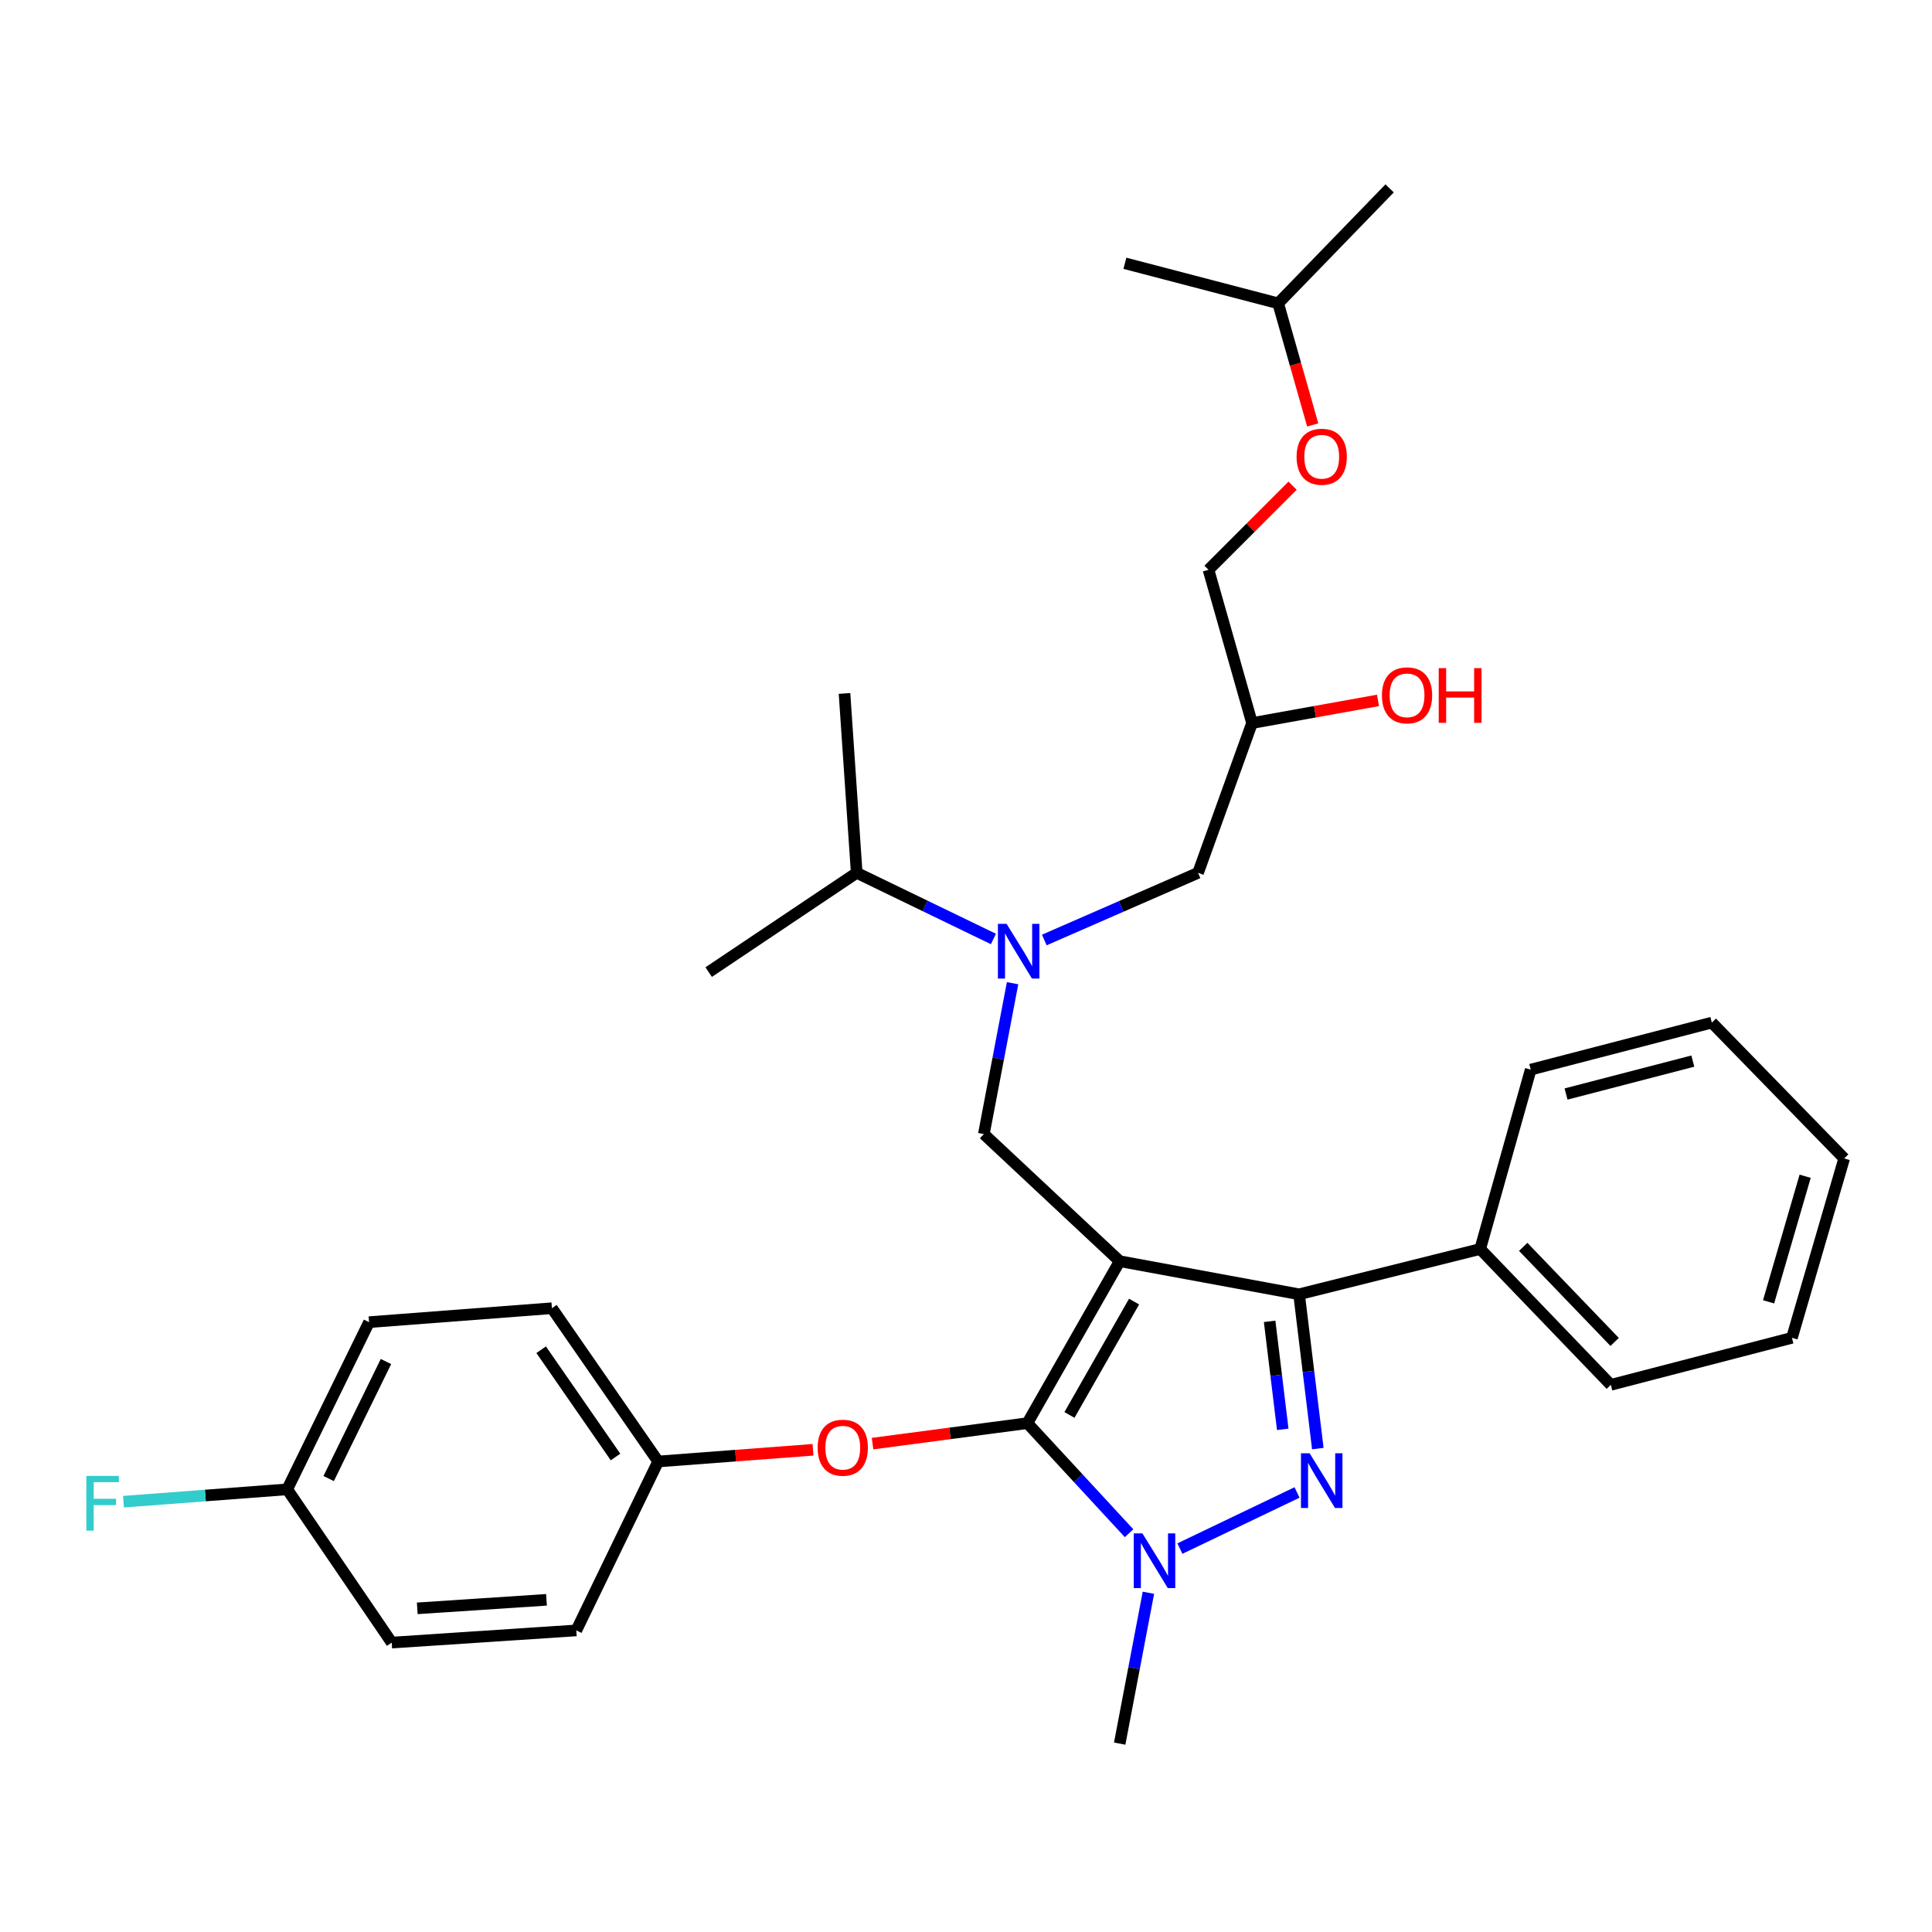 <?xml version='1.0' encoding='iso-8859-1'?>
<svg version='1.1' baseProfile='full'
              xmlns='http://www.w3.org/2000/svg'
                      xmlns:rdkit='http://www.rdkit.org/xml'
                      xmlns:xlink='http://www.w3.org/1999/xlink'
                  xml:space='preserve'
width='1000px' height='1000px' viewBox='0 0 1000 1000'>
<!-- END OF HEADER -->
<rect style='opacity:1.0;fill:#FFFFFF;stroke:none' width='1000' height='1000' x='0' y='0'> </rect>
<path class='bond-0' d='M 514.193,486.015 L 478.811,468.896' style='fill:none;fill-rule:evenodd;stroke:#0000FF;stroke-width:6px;stroke-linecap:butt;stroke-linejoin:miter;stroke-opacity:1' />
<path class='bond-0' d='M 478.811,468.896 L 443.428,451.776' style='fill:none;fill-rule:evenodd;stroke:#000000;stroke-width:6px;stroke-linecap:butt;stroke-linejoin:miter;stroke-opacity:1' />
<path class='bond-1' d='M 540.534,486.54 L 580.323,469.158' style='fill:none;fill-rule:evenodd;stroke:#0000FF;stroke-width:6px;stroke-linecap:butt;stroke-linejoin:miter;stroke-opacity:1' />
<path class='bond-1' d='M 580.323,469.158 L 620.111,451.776' style='fill:none;fill-rule:evenodd;stroke:#000000;stroke-width:6px;stroke-linecap:butt;stroke-linejoin:miter;stroke-opacity:1' />
<path class='bond-2' d='M 524.106,508.907 L 516.672,547.949' style='fill:none;fill-rule:evenodd;stroke:#0000FF;stroke-width:6px;stroke-linecap:butt;stroke-linejoin:miter;stroke-opacity:1' />
<path class='bond-2' d='M 516.672,547.949 L 509.237,586.991' style='fill:none;fill-rule:evenodd;stroke:#000000;stroke-width:6px;stroke-linecap:butt;stroke-linejoin:miter;stroke-opacity:1' />
<path class='bond-3' d='M 620.111,451.776 L 648.058,374.251' style='fill:none;fill-rule:evenodd;stroke:#000000;stroke-width:6px;stroke-linecap:butt;stroke-linejoin:miter;stroke-opacity:1' />
<path class='bond-4' d='M 648.058,374.251 L 680.653,368.389' style='fill:none;fill-rule:evenodd;stroke:#000000;stroke-width:6px;stroke-linecap:butt;stroke-linejoin:miter;stroke-opacity:1' />
<path class='bond-4' d='M 680.653,368.389 L 713.247,362.528' style='fill:none;fill-rule:evenodd;stroke:#FF0000;stroke-width:6px;stroke-linecap:butt;stroke-linejoin:miter;stroke-opacity:1' />
<path class='bond-5' d='M 648.058,374.251 L 625.521,294.922' style='fill:none;fill-rule:evenodd;stroke:#000000;stroke-width:6px;stroke-linecap:butt;stroke-linejoin:miter;stroke-opacity:1' />
<path class='bond-6' d='M 679.462,219.945 L 670.52,188.476' style='fill:none;fill-rule:evenodd;stroke:#FF0000;stroke-width:6px;stroke-linecap:butt;stroke-linejoin:miter;stroke-opacity:1' />
<path class='bond-6' d='M 670.52,188.476 L 661.579,157.007' style='fill:none;fill-rule:evenodd;stroke:#000000;stroke-width:6px;stroke-linecap:butt;stroke-linejoin:miter;stroke-opacity:1' />
<path class='bond-7' d='M 669.045,251.398 L 647.283,273.16' style='fill:none;fill-rule:evenodd;stroke:#FF0000;stroke-width:6px;stroke-linecap:butt;stroke-linejoin:miter;stroke-opacity:1' />
<path class='bond-7' d='M 647.283,273.16 L 625.521,294.922' style='fill:none;fill-rule:evenodd;stroke:#000000;stroke-width:6px;stroke-linecap:butt;stroke-linejoin:miter;stroke-opacity:1' />
<path class='bond-8' d='M 661.579,157.007 L 719.268,97.505' style='fill:none;fill-rule:evenodd;stroke:#000000;stroke-width:6px;stroke-linecap:butt;stroke-linejoin:miter;stroke-opacity:1' />
<path class='bond-9' d='M 661.579,157.007 L 582.25,136.273' style='fill:none;fill-rule:evenodd;stroke:#000000;stroke-width:6px;stroke-linecap:butt;stroke-linejoin:miter;stroke-opacity:1' />
<path class='bond-10' d='M 509.237,586.991 L 579.549,652.79' style='fill:none;fill-rule:evenodd;stroke:#000000;stroke-width:6px;stroke-linecap:butt;stroke-linejoin:miter;stroke-opacity:1' />
<path class='bond-11' d='M 584.41,793.594 L 558.092,765.108' style='fill:none;fill-rule:evenodd;stroke:#0000FF;stroke-width:6px;stroke-linecap:butt;stroke-linejoin:miter;stroke-opacity:1' />
<path class='bond-11' d='M 558.092,765.108 L 531.774,736.623' style='fill:none;fill-rule:evenodd;stroke:#000000;stroke-width:6px;stroke-linecap:butt;stroke-linejoin:miter;stroke-opacity:1' />
<path class='bond-12' d='M 610.713,801.546 L 671.341,772.495' style='fill:none;fill-rule:evenodd;stroke:#0000FF;stroke-width:6px;stroke-linecap:butt;stroke-linejoin:miter;stroke-opacity:1' />
<path class='bond-13' d='M 594.419,824.411 L 586.984,863.453' style='fill:none;fill-rule:evenodd;stroke:#0000FF;stroke-width:6px;stroke-linecap:butt;stroke-linejoin:miter;stroke-opacity:1' />
<path class='bond-13' d='M 586.984,863.453 L 579.549,902.495' style='fill:none;fill-rule:evenodd;stroke:#000000;stroke-width:6px;stroke-linecap:butt;stroke-linejoin:miter;stroke-opacity:1' />
<path class='bond-14' d='M 531.774,736.623 L 491.7,741.917' style='fill:none;fill-rule:evenodd;stroke:#000000;stroke-width:6px;stroke-linecap:butt;stroke-linejoin:miter;stroke-opacity:1' />
<path class='bond-14' d='M 491.7,741.917 L 451.625,747.211' style='fill:none;fill-rule:evenodd;stroke:#FF0000;stroke-width:6px;stroke-linecap:butt;stroke-linejoin:miter;stroke-opacity:1' />
<path class='bond-15' d='M 531.774,736.623 L 579.549,652.79' style='fill:none;fill-rule:evenodd;stroke:#000000;stroke-width:6px;stroke-linecap:butt;stroke-linejoin:miter;stroke-opacity:1' />
<path class='bond-15' d='M 553.553,732.376 L 586.996,673.693' style='fill:none;fill-rule:evenodd;stroke:#000000;stroke-width:6px;stroke-linecap:butt;stroke-linejoin:miter;stroke-opacity:1' />
<path class='bond-16' d='M 579.549,652.79 L 672.399,669.918' style='fill:none;fill-rule:evenodd;stroke:#000000;stroke-width:6px;stroke-linecap:butt;stroke-linejoin:miter;stroke-opacity:1' />
<path class='bond-17' d='M 672.399,669.918 L 766.146,646.483' style='fill:none;fill-rule:evenodd;stroke:#000000;stroke-width:6px;stroke-linecap:butt;stroke-linejoin:miter;stroke-opacity:1' />
<path class='bond-18' d='M 672.399,669.918 L 677.25,709.851' style='fill:none;fill-rule:evenodd;stroke:#000000;stroke-width:6px;stroke-linecap:butt;stroke-linejoin:miter;stroke-opacity:1' />
<path class='bond-18' d='M 677.25,709.851 L 682.101,749.785' style='fill:none;fill-rule:evenodd;stroke:#0000FF;stroke-width:6px;stroke-linecap:butt;stroke-linejoin:miter;stroke-opacity:1' />
<path class='bond-18' d='M 657.158,683.926 L 660.554,711.879' style='fill:none;fill-rule:evenodd;stroke:#000000;stroke-width:6px;stroke-linecap:butt;stroke-linejoin:miter;stroke-opacity:1' />
<path class='bond-18' d='M 660.554,711.879 L 663.95,739.833' style='fill:none;fill-rule:evenodd;stroke:#0000FF;stroke-width:6px;stroke-linecap:butt;stroke-linejoin:miter;stroke-opacity:1' />
<path class='bond-19' d='M 443.428,451.776 L 366.809,503.158' style='fill:none;fill-rule:evenodd;stroke:#000000;stroke-width:6px;stroke-linecap:butt;stroke-linejoin:miter;stroke-opacity:1' />
<path class='bond-20' d='M 443.428,451.776 L 437.121,358.927' style='fill:none;fill-rule:evenodd;stroke:#000000;stroke-width:6px;stroke-linecap:butt;stroke-linejoin:miter;stroke-opacity:1' />
<path class='bond-21' d='M 420.819,750.409 L 380.742,753.435' style='fill:none;fill-rule:evenodd;stroke:#FF0000;stroke-width:6px;stroke-linecap:butt;stroke-linejoin:miter;stroke-opacity:1' />
<path class='bond-21' d='M 380.742,753.435 L 340.665,756.46' style='fill:none;fill-rule:evenodd;stroke:#000000;stroke-width:6px;stroke-linecap:butt;stroke-linejoin:miter;stroke-opacity:1' />
<path class='bond-22' d='M 191.024,684.344 L 148.659,770.878' style='fill:none;fill-rule:evenodd;stroke:#000000;stroke-width:6px;stroke-linecap:butt;stroke-linejoin:miter;stroke-opacity:1' />
<path class='bond-22' d='M 199.774,704.72 L 170.119,765.293' style='fill:none;fill-rule:evenodd;stroke:#000000;stroke-width:6px;stroke-linecap:butt;stroke-linejoin:miter;stroke-opacity:1' />
<path class='bond-23' d='M 191.024,684.344 L 285.677,677.131' style='fill:none;fill-rule:evenodd;stroke:#000000;stroke-width:6px;stroke-linecap:butt;stroke-linejoin:miter;stroke-opacity:1' />
<path class='bond-24' d='M 148.659,770.878 L 202.75,850.207' style='fill:none;fill-rule:evenodd;stroke:#000000;stroke-width:6px;stroke-linecap:butt;stroke-linejoin:miter;stroke-opacity:1' />
<path class='bond-25' d='M 148.659,770.878 L 106.291,774.076' style='fill:none;fill-rule:evenodd;stroke:#000000;stroke-width:6px;stroke-linecap:butt;stroke-linejoin:miter;stroke-opacity:1' />
<path class='bond-25' d='M 106.291,774.076 L 63.924,777.275' style='fill:none;fill-rule:evenodd;stroke:#33CCCC;stroke-width:6px;stroke-linecap:butt;stroke-linejoin:miter;stroke-opacity:1' />
<path class='bond-26' d='M 202.75,850.207 L 298.3,843.9' style='fill:none;fill-rule:evenodd;stroke:#000000;stroke-width:6px;stroke-linecap:butt;stroke-linejoin:miter;stroke-opacity:1' />
<path class='bond-26' d='M 215.975,832.478 L 282.86,828.063' style='fill:none;fill-rule:evenodd;stroke:#000000;stroke-width:6px;stroke-linecap:butt;stroke-linejoin:miter;stroke-opacity:1' />
<path class='bond-27' d='M 766.146,646.483 L 833.758,716.796' style='fill:none;fill-rule:evenodd;stroke:#000000;stroke-width:6px;stroke-linecap:butt;stroke-linejoin:miter;stroke-opacity:1' />
<path class='bond-27' d='M 788.411,645.372 L 835.739,694.591' style='fill:none;fill-rule:evenodd;stroke:#000000;stroke-width:6px;stroke-linecap:butt;stroke-linejoin:miter;stroke-opacity:1' />
<path class='bond-28' d='M 766.146,646.483 L 792.29,553.634' style='fill:none;fill-rule:evenodd;stroke:#000000;stroke-width:6px;stroke-linecap:butt;stroke-linejoin:miter;stroke-opacity:1' />
<path class='bond-29' d='M 833.758,716.796 L 927.504,692.455' style='fill:none;fill-rule:evenodd;stroke:#000000;stroke-width:6px;stroke-linecap:butt;stroke-linejoin:miter;stroke-opacity:1' />
<path class='bond-30' d='M 927.504,692.455 L 954.545,599.605' style='fill:none;fill-rule:evenodd;stroke:#000000;stroke-width:6px;stroke-linecap:butt;stroke-linejoin:miter;stroke-opacity:1' />
<path class='bond-30' d='M 915.413,673.825 L 934.341,608.83' style='fill:none;fill-rule:evenodd;stroke:#000000;stroke-width:6px;stroke-linecap:butt;stroke-linejoin:miter;stroke-opacity:1' />
<path class='bond-31' d='M 954.545,599.605 L 886.036,529.293' style='fill:none;fill-rule:evenodd;stroke:#000000;stroke-width:6px;stroke-linecap:butt;stroke-linejoin:miter;stroke-opacity:1' />
<path class='bond-32' d='M 886.036,529.293 L 792.29,553.634' style='fill:none;fill-rule:evenodd;stroke:#000000;stroke-width:6px;stroke-linecap:butt;stroke-linejoin:miter;stroke-opacity:1' />
<path class='bond-32' d='M 876.201,549.223 L 810.579,566.262' style='fill:none;fill-rule:evenodd;stroke:#000000;stroke-width:6px;stroke-linecap:butt;stroke-linejoin:miter;stroke-opacity:1' />
<path class='bond-33' d='M 298.3,843.9 L 340.665,756.46' style='fill:none;fill-rule:evenodd;stroke:#000000;stroke-width:6px;stroke-linecap:butt;stroke-linejoin:miter;stroke-opacity:1' />
<path class='bond-34' d='M 340.665,756.46 L 285.677,677.131' style='fill:none;fill-rule:evenodd;stroke:#000000;stroke-width:6px;stroke-linecap:butt;stroke-linejoin:miter;stroke-opacity:1' />
<path class='bond-34' d='M 318.594,754.142 L 280.102,698.612' style='fill:none;fill-rule:evenodd;stroke:#000000;stroke-width:6px;stroke-linecap:butt;stroke-linejoin:miter;stroke-opacity:1' />
<path  class='atom-0' d='M 521.001 478.178
L 530.281 493.178
Q 531.201 494.658, 532.681 497.338
Q 534.161 500.018, 534.241 500.178
L 534.241 478.178
L 538.001 478.178
L 538.001 506.498
L 534.121 506.498
L 524.161 490.098
Q 523.001 488.178, 521.761 485.978
Q 520.561 483.778, 520.201 483.098
L 520.201 506.498
L 516.521 506.498
L 516.521 478.178
L 521.001 478.178
' fill='#0000FF'/>
<path  class='atom-3' d='M 671.116 236.406
Q 671.116 229.606, 674.476 225.806
Q 677.836 222.006, 684.116 222.006
Q 690.396 222.006, 693.756 225.806
Q 697.116 229.606, 697.116 236.406
Q 697.116 243.286, 693.716 247.206
Q 690.316 251.086, 684.116 251.086
Q 677.876 251.086, 674.476 247.206
Q 671.116 243.326, 671.116 236.406
M 684.116 247.886
Q 688.436 247.886, 690.756 245.006
Q 693.116 242.086, 693.116 236.406
Q 693.116 230.846, 690.756 228.046
Q 688.436 225.206, 684.116 225.206
Q 679.796 225.206, 677.436 228.006
Q 675.116 230.806, 675.116 236.406
Q 675.116 242.126, 677.436 245.006
Q 679.796 247.886, 684.116 247.886
' fill='#FF0000'/>
<path  class='atom-4' d='M 715.285 359.904
Q 715.285 353.104, 718.645 349.304
Q 722.005 345.504, 728.285 345.504
Q 734.565 345.504, 737.925 349.304
Q 741.285 353.104, 741.285 359.904
Q 741.285 366.784, 737.885 370.704
Q 734.485 374.584, 728.285 374.584
Q 722.045 374.584, 718.645 370.704
Q 715.285 366.824, 715.285 359.904
M 728.285 371.384
Q 732.605 371.384, 734.925 368.504
Q 737.285 365.584, 737.285 359.904
Q 737.285 354.344, 734.925 351.544
Q 732.605 348.704, 728.285 348.704
Q 723.965 348.704, 721.605 351.504
Q 719.285 354.304, 719.285 359.904
Q 719.285 365.624, 721.605 368.504
Q 723.965 371.384, 728.285 371.384
' fill='#FF0000'/>
<path  class='atom-4' d='M 744.685 345.824
L 748.525 345.824
L 748.525 357.864
L 763.005 357.864
L 763.005 345.824
L 766.845 345.824
L 766.845 374.144
L 763.005 374.144
L 763.005 361.064
L 748.525 361.064
L 748.525 374.144
L 744.685 374.144
L 744.685 345.824
' fill='#FF0000'/>
<path  class='atom-8' d='M 591.314 793.682
L 600.594 808.682
Q 601.514 810.162, 602.994 812.842
Q 604.474 815.522, 604.554 815.682
L 604.554 793.682
L 608.314 793.682
L 608.314 822.002
L 604.434 822.002
L 594.474 805.602
Q 593.314 803.682, 592.074 801.482
Q 590.874 799.282, 590.514 798.602
L 590.514 822.002
L 586.834 822.002
L 586.834 793.682
L 591.314 793.682
' fill='#0000FF'/>
<path  class='atom-12' d='M 677.856 752.214
L 687.136 767.214
Q 688.056 768.694, 689.536 771.374
Q 691.016 774.054, 691.096 774.214
L 691.096 752.214
L 694.856 752.214
L 694.856 780.534
L 690.976 780.534
L 681.016 764.134
Q 679.856 762.214, 678.616 760.014
Q 677.416 757.814, 677.056 757.134
L 677.056 780.534
L 673.376 780.534
L 673.376 752.214
L 677.856 752.214
' fill='#0000FF'/>
<path  class='atom-16' d='M 423.215 749.327
Q 423.215 742.527, 426.575 738.727
Q 429.935 734.927, 436.215 734.927
Q 442.495 734.927, 445.855 738.727
Q 449.215 742.527, 449.215 749.327
Q 449.215 756.207, 445.815 760.127
Q 442.415 764.007, 436.215 764.007
Q 429.975 764.007, 426.575 760.127
Q 423.215 756.247, 423.215 749.327
M 436.215 760.807
Q 440.535 760.807, 442.855 757.927
Q 445.215 755.007, 445.215 749.327
Q 445.215 743.767, 442.855 740.967
Q 440.535 738.127, 436.215 738.127
Q 431.895 738.127, 429.535 740.927
Q 427.215 743.727, 427.215 749.327
Q 427.215 755.047, 429.535 757.927
Q 431.895 760.807, 436.215 760.807
' fill='#FF0000'/>
<path  class='atom-30' d='M 44.689 763.931
L 61.529 763.931
L 61.529 767.171
L 48.489 767.171
L 48.489 775.771
L 60.089 775.771
L 60.089 779.051
L 48.489 779.051
L 48.489 792.251
L 44.689 792.251
L 44.689 763.931
' fill='#33CCCC'/>
</svg>
